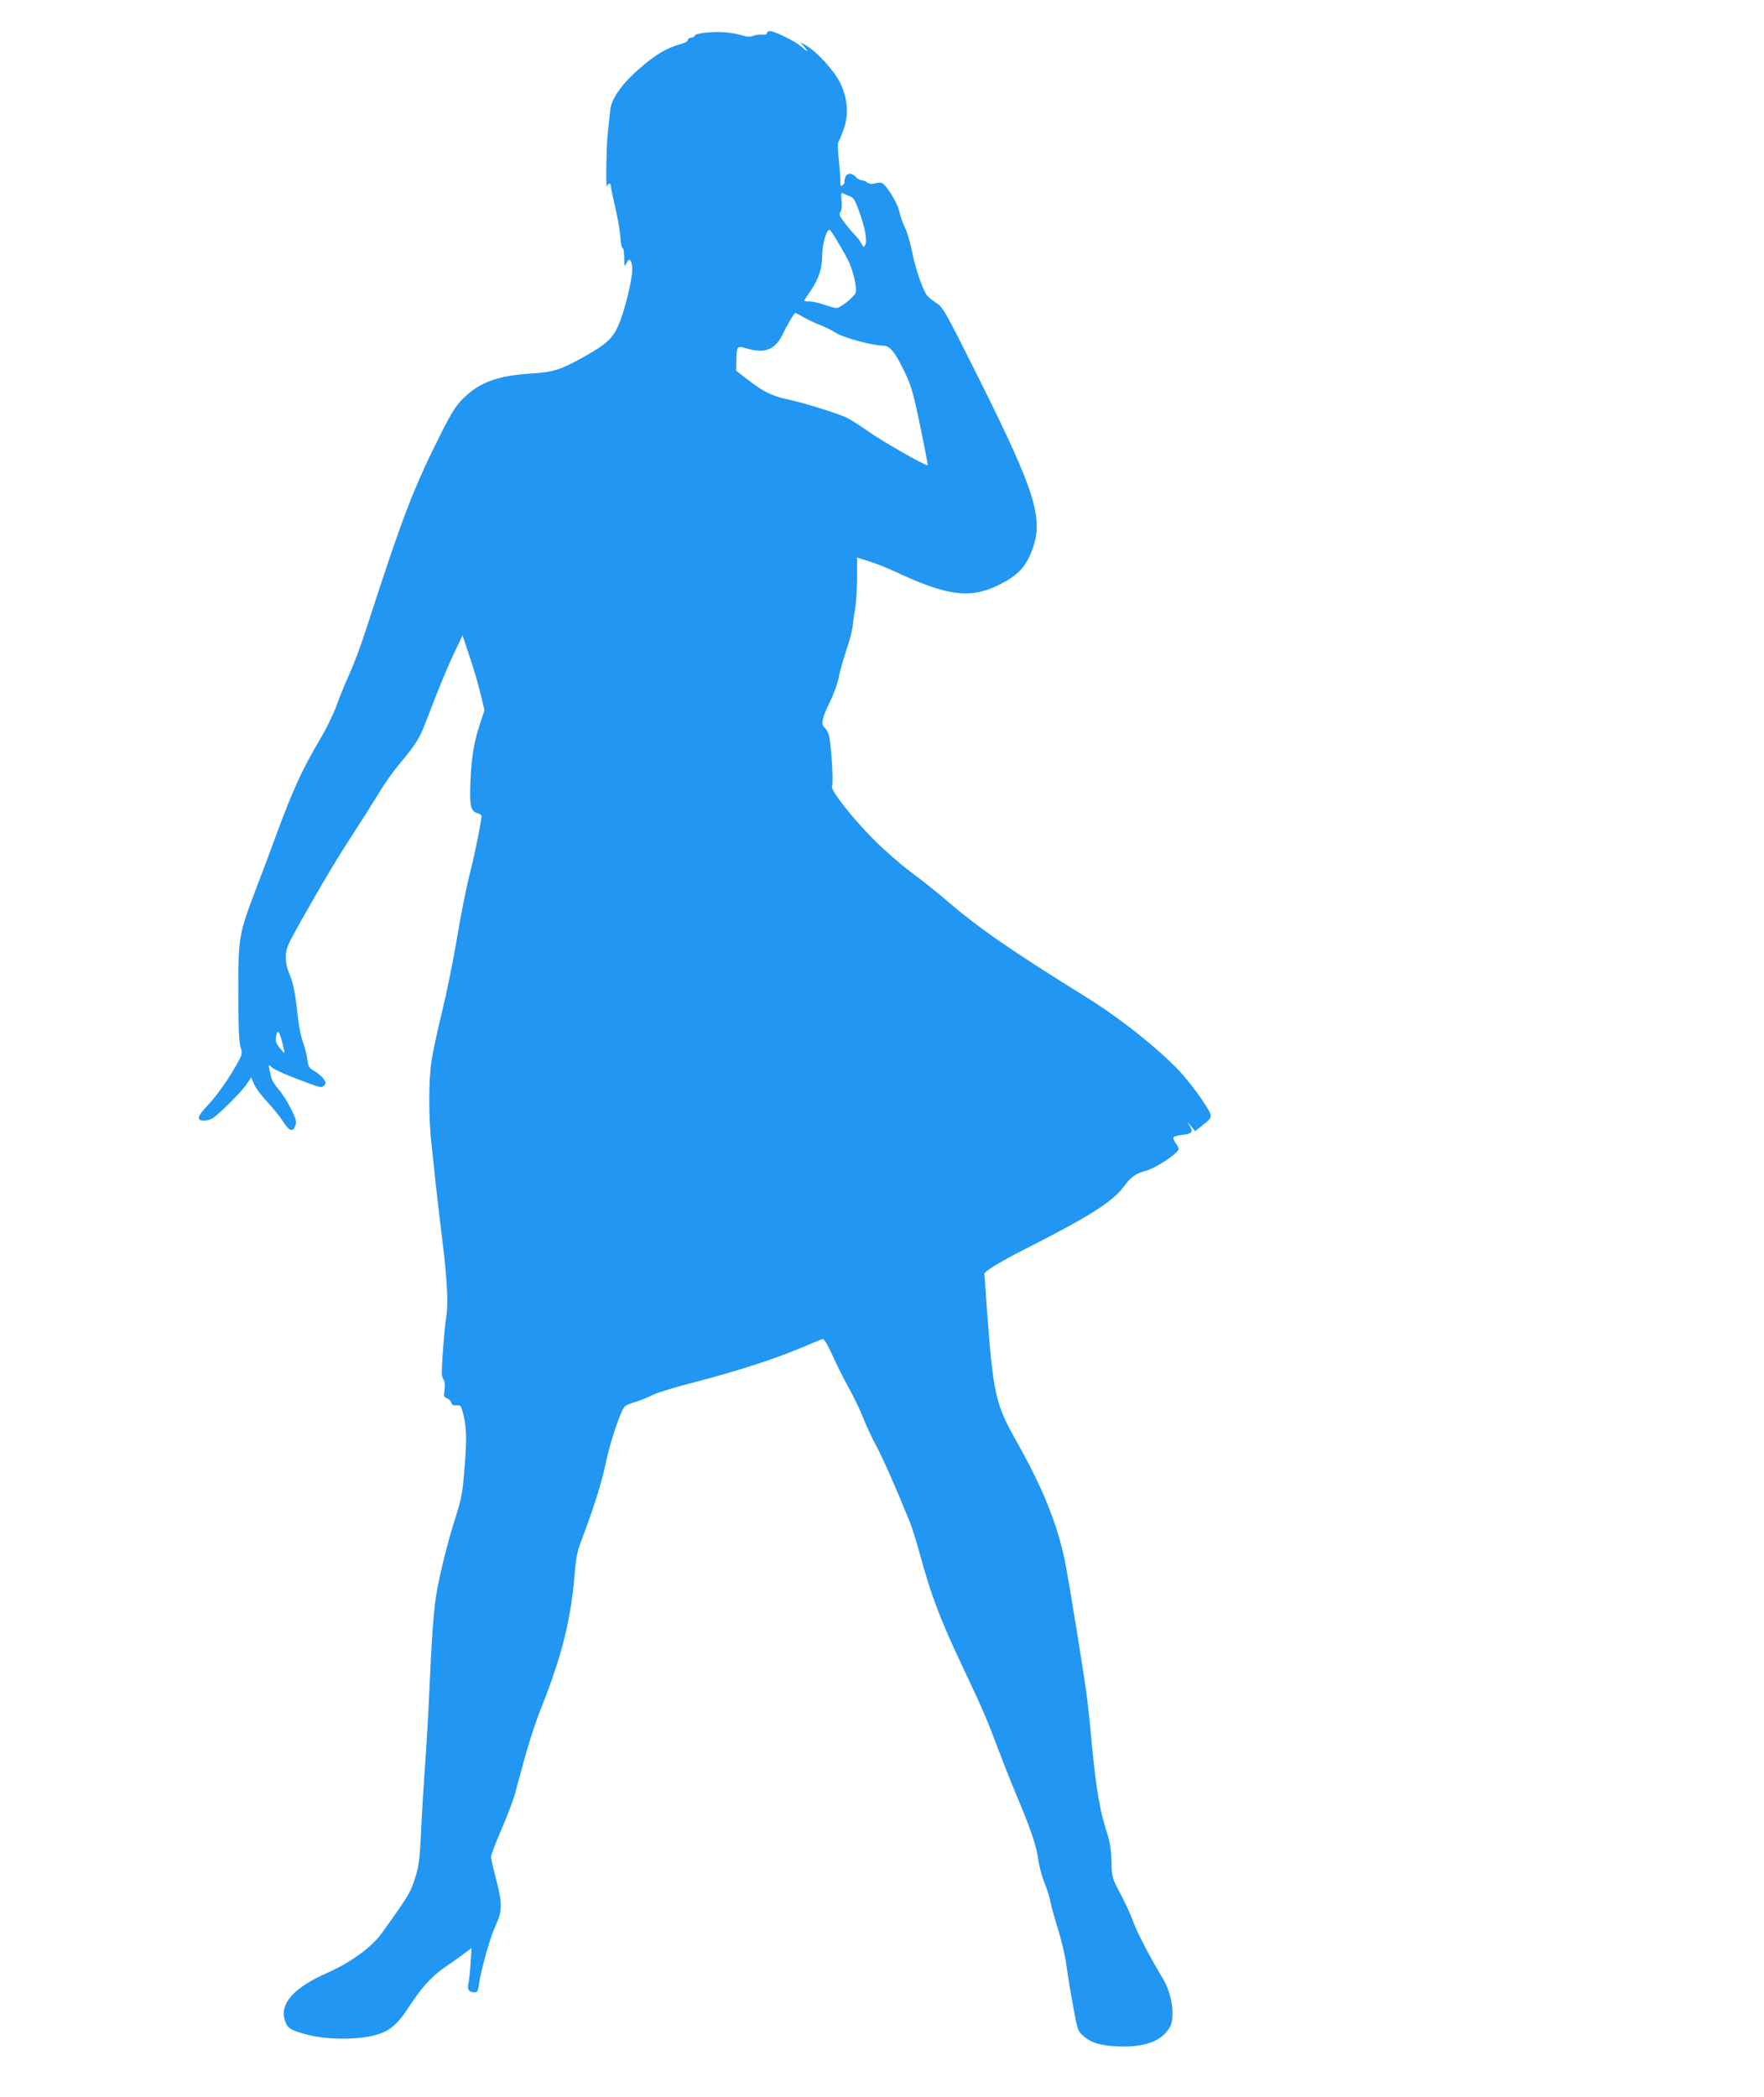 <?xml version="1.0" standalone="no"?>
<!DOCTYPE svg PUBLIC "-//W3C//DTD SVG 20010904//EN"
 "http://www.w3.org/TR/2001/REC-SVG-20010904/DTD/svg10.dtd">
<svg version="1.0" xmlns="http://www.w3.org/2000/svg"
 width="1077pt" height="1280pt" viewBox="0 0 1077 1280"
 preserveAspectRatio="xMidYMid meet">
<g transform="translate(0,1280) scale(0.1,-0.1)"
fill="#2196f3" stroke="none">
<path d="M4311 12601 c-37 -3 -66 -11 -69 -19 -2 -6 -12 -12 -23 -12 -10 0
-19 -6 -19 -14 0 -8 -20 -19 -47 -26 -82 -22 -155 -66 -248 -148 -111 -96
-174 -187 -180 -258 -3 -27 -9 -92 -15 -144 -9 -92 -12 -353 -3 -317 2 9 9 17
14 17 5 0 9 -8 9 -17 0 -10 11 -65 25 -123 14 -58 29 -140 32 -182 3 -43 10
-75 14 -72 5 3 9 -23 10 -58 1 -56 2 -60 12 -37 19 41 37 24 37 -36 0 -66 -49
-263 -86 -344 -33 -76 -74 -113 -200 -184 -154 -86 -191 -98 -334 -107 -201
-13 -313 -54 -410 -150 -46 -45 -71 -84 -137 -215 -168 -333 -233 -502 -451
-1175 -32 -102 -81 -232 -107 -290 -26 -58 -63 -147 -81 -198 -19 -52 -63
-143 -99 -202 -110 -186 -169 -315 -270 -590 -29 -80 -83 -224 -120 -320 -108
-285 -110 -295 -110 -635 0 -208 4 -302 13 -332 11 -37 10 -47 -4 -75 -49 -96
-135 -221 -192 -280 -69 -72 -75 -98 -25 -98 16 0 40 7 53 16 42 28 170 156
203 203 l31 45 17 -41 c9 -22 46 -72 81 -109 36 -38 80 -93 98 -122 37 -58 59
-64 74 -20 8 23 3 40 -29 103 -21 42 -55 95 -76 119 -21 23 -40 55 -43 69 -3
15 -9 39 -12 54 -5 27 -5 27 15 9 20 -18 107 -55 250 -107 48 -17 57 -17 70
-5 12 13 12 18 -3 40 -9 14 -34 36 -55 48 -35 20 -39 27 -45 73 -3 27 -15 74
-26 103 -11 29 -25 96 -31 150 -15 144 -28 211 -52 267 -14 32 -22 70 -22 105
1 51 8 68 96 225 138 244 220 381 324 540 50 77 117 183 149 236 31 53 89 134
128 180 90 107 121 155 154 243 78 204 126 322 174 424 l54 114 43 -129 c24
-70 54 -173 67 -228 l24 -100 -20 -60 c-42 -124 -57 -207 -64 -343 -9 -175 -3
-210 37 -224 16 -5 29 -13 29 -16 0 -33 -45 -254 -74 -364 -19 -75 -54 -248
-76 -385 -23 -136 -64 -338 -91 -448 -27 -110 -56 -244 -64 -297 -19 -124 -19
-345 0 -518 8 -74 20 -180 25 -235 6 -55 24 -208 40 -340 29 -227 38 -396 25
-468 -11 -61 -32 -340 -27 -361 3 -12 9 -26 13 -32 5 -6 6 -32 3 -56 -6 -41
-4 -47 14 -52 12 -4 24 -16 27 -27 5 -15 14 -19 33 -17 23 3 27 -2 39 -47 22
-88 24 -156 9 -335 -12 -156 -19 -189 -56 -305 -47 -148 -92 -328 -115 -460
-17 -98 -29 -263 -45 -620 -5 -126 -17 -320 -25 -430 -8 -110 -19 -290 -24
-400 -7 -160 -14 -214 -31 -270 -34 -108 -39 -117 -212 -358 -57 -80 -190
-177 -327 -237 -209 -92 -296 -190 -261 -294 15 -47 36 -59 145 -87 109 -27
271 -30 383 -6 104 23 152 61 229 178 78 121 140 188 222 244 36 24 87 60 113
80 l47 36 -6 -93 c-3 -51 -9 -107 -13 -125 -9 -36 3 -53 36 -53 18 0 23 7 28
48 13 89 68 287 99 352 44 94 45 136 8 282 -18 69 -33 133 -33 144 -1 10 28
87 64 169 36 83 75 186 86 230 73 277 109 393 168 541 117 296 172 523 193
794 7 85 16 134 36 185 75 197 127 359 150 471 30 146 97 343 122 362 10 7 42
20 71 28 28 9 71 26 95 39 23 13 141 49 262 80 248 64 487 141 650 210 61 26
117 49 125 51 11 4 27 -22 60 -93 24 -54 70 -146 102 -204 33 -59 72 -142 89
-185 17 -44 52 -119 79 -169 42 -78 127 -272 207 -470 13 -33 39 -118 59 -190
69 -254 125 -401 262 -690 118 -249 151 -326 212 -490 27 -71 78 -202 115
-290 89 -210 124 -315 135 -400 5 -38 22 -101 38 -140 16 -38 32 -89 35 -112
4 -24 25 -98 46 -165 21 -68 44 -166 51 -218 7 -52 25 -165 41 -250 28 -153
29 -156 65 -188 50 -44 117 -61 235 -63 146 -2 242 36 290 115 36 60 16 207
-43 303 -73 120 -157 281 -177 338 -11 33 -45 109 -76 168 -57 108 -57 108
-59 205 -2 72 -9 118 -28 177 -41 126 -65 263 -88 500 -11 121 -25 258 -31
305 -15 126 -107 696 -135 840 -48 237 -133 451 -303 752 -124 221 -137 280
-176 803 -8 110 -15 205 -15 211 0 14 106 78 240 146 397 201 540 291 610 384
48 64 72 81 139 99 47 12 160 83 190 119 11 13 9 20 -9 46 -12 16 -19 34 -16
39 3 4 26 11 52 14 60 6 70 17 49 53 l-18 29 25 -29 25 -30 40 32 c73 58 73
51 0 162 -37 54 -97 131 -134 171 -135 142 -370 329 -581 459 -445 276 -645
414 -842 583 -54 47 -152 125 -217 173 -65 48 -167 138 -228 199 -133 134
-267 304 -255 326 10 19 -6 270 -20 314 -6 18 -18 39 -26 45 -23 20 -17 53 31
152 25 51 50 120 56 153 5 33 26 106 45 163 20 57 37 124 40 150 2 26 9 74 15
107 6 33 11 117 12 186 l0 126 41 -13 c76 -23 130 -44 228 -90 298 -136 436
-149 612 -56 102 53 149 104 186 201 74 192 24 355 -320 1043 -214 429 -223
444 -265 470 -24 15 -51 38 -59 50 -27 42 -67 160 -87 261 -11 55 -31 121 -43
146 -13 25 -29 70 -35 99 -11 52 -75 157 -105 174 -7 4 -26 4 -43 -1 -20 -6
-35 -4 -48 5 -10 8 -26 14 -35 14 -9 0 -25 9 -35 20 -24 27 -54 25 -64 -2 -5
-13 -7 -26 -5 -29 2 -4 -3 -12 -11 -19 -13 -11 -15 -6 -15 36 0 27 -5 87 -10
133 -5 47 -6 89 -1 95 4 6 18 39 31 74 33 91 26 192 -21 287 -36 74 -145 193
-210 229 l-34 19 30 -34 c28 -31 14 -26 -30 12 -32 28 -158 89 -182 89 -13 0
-22 -5 -20 -12 1 -8 -9 -11 -28 -10 -17 2 -43 -1 -57 -7 -18 -7 -39 -6 -71 4
-60 18 -139 24 -216 16z m880 -1000 c21 -8 31 -25 57 -98 36 -102 48 -174 34
-199 -9 -16 -11 -14 -25 13 -9 16 -23 36 -32 43 -9 8 -37 40 -62 72 -37 48
-43 61 -33 73 8 10 11 35 8 69 -4 47 -2 53 11 45 9 -5 28 -13 42 -18z m-79
-272 c21 -35 50 -86 64 -114 30 -55 57 -169 49 -200 -7 -25 -94 -95 -118 -95
-9 0 -43 9 -74 20 -32 11 -72 20 -90 20 -18 0 -33 2 -33 5 0 2 18 30 40 61 48
69 70 137 70 218 0 65 27 159 45 153 5 -2 27 -33 47 -68z m-199 -469 c29 -16
72 -36 97 -45 24 -9 66 -29 92 -46 47 -30 223 -78 291 -79 40 0 71 -38 128
-156 43 -90 54 -126 98 -338 27 -130 47 -236 45 -236 -22 0 -275 145 -373 214
-42 30 -96 64 -121 76 -51 26 -270 94 -372 115 -84 18 -142 47 -233 118 l-70
54 1 60 c1 91 4 94 60 77 112 -34 176 -10 221 83 28 58 72 133 79 133 3 0 28
-13 57 -30z m-3189 -4425 c8 -32 14 -60 13 -62 -2 -1 -15 13 -30 32 -23 29
-27 41 -21 71 8 45 18 34 38 -41z"/>
</g>
</svg>
